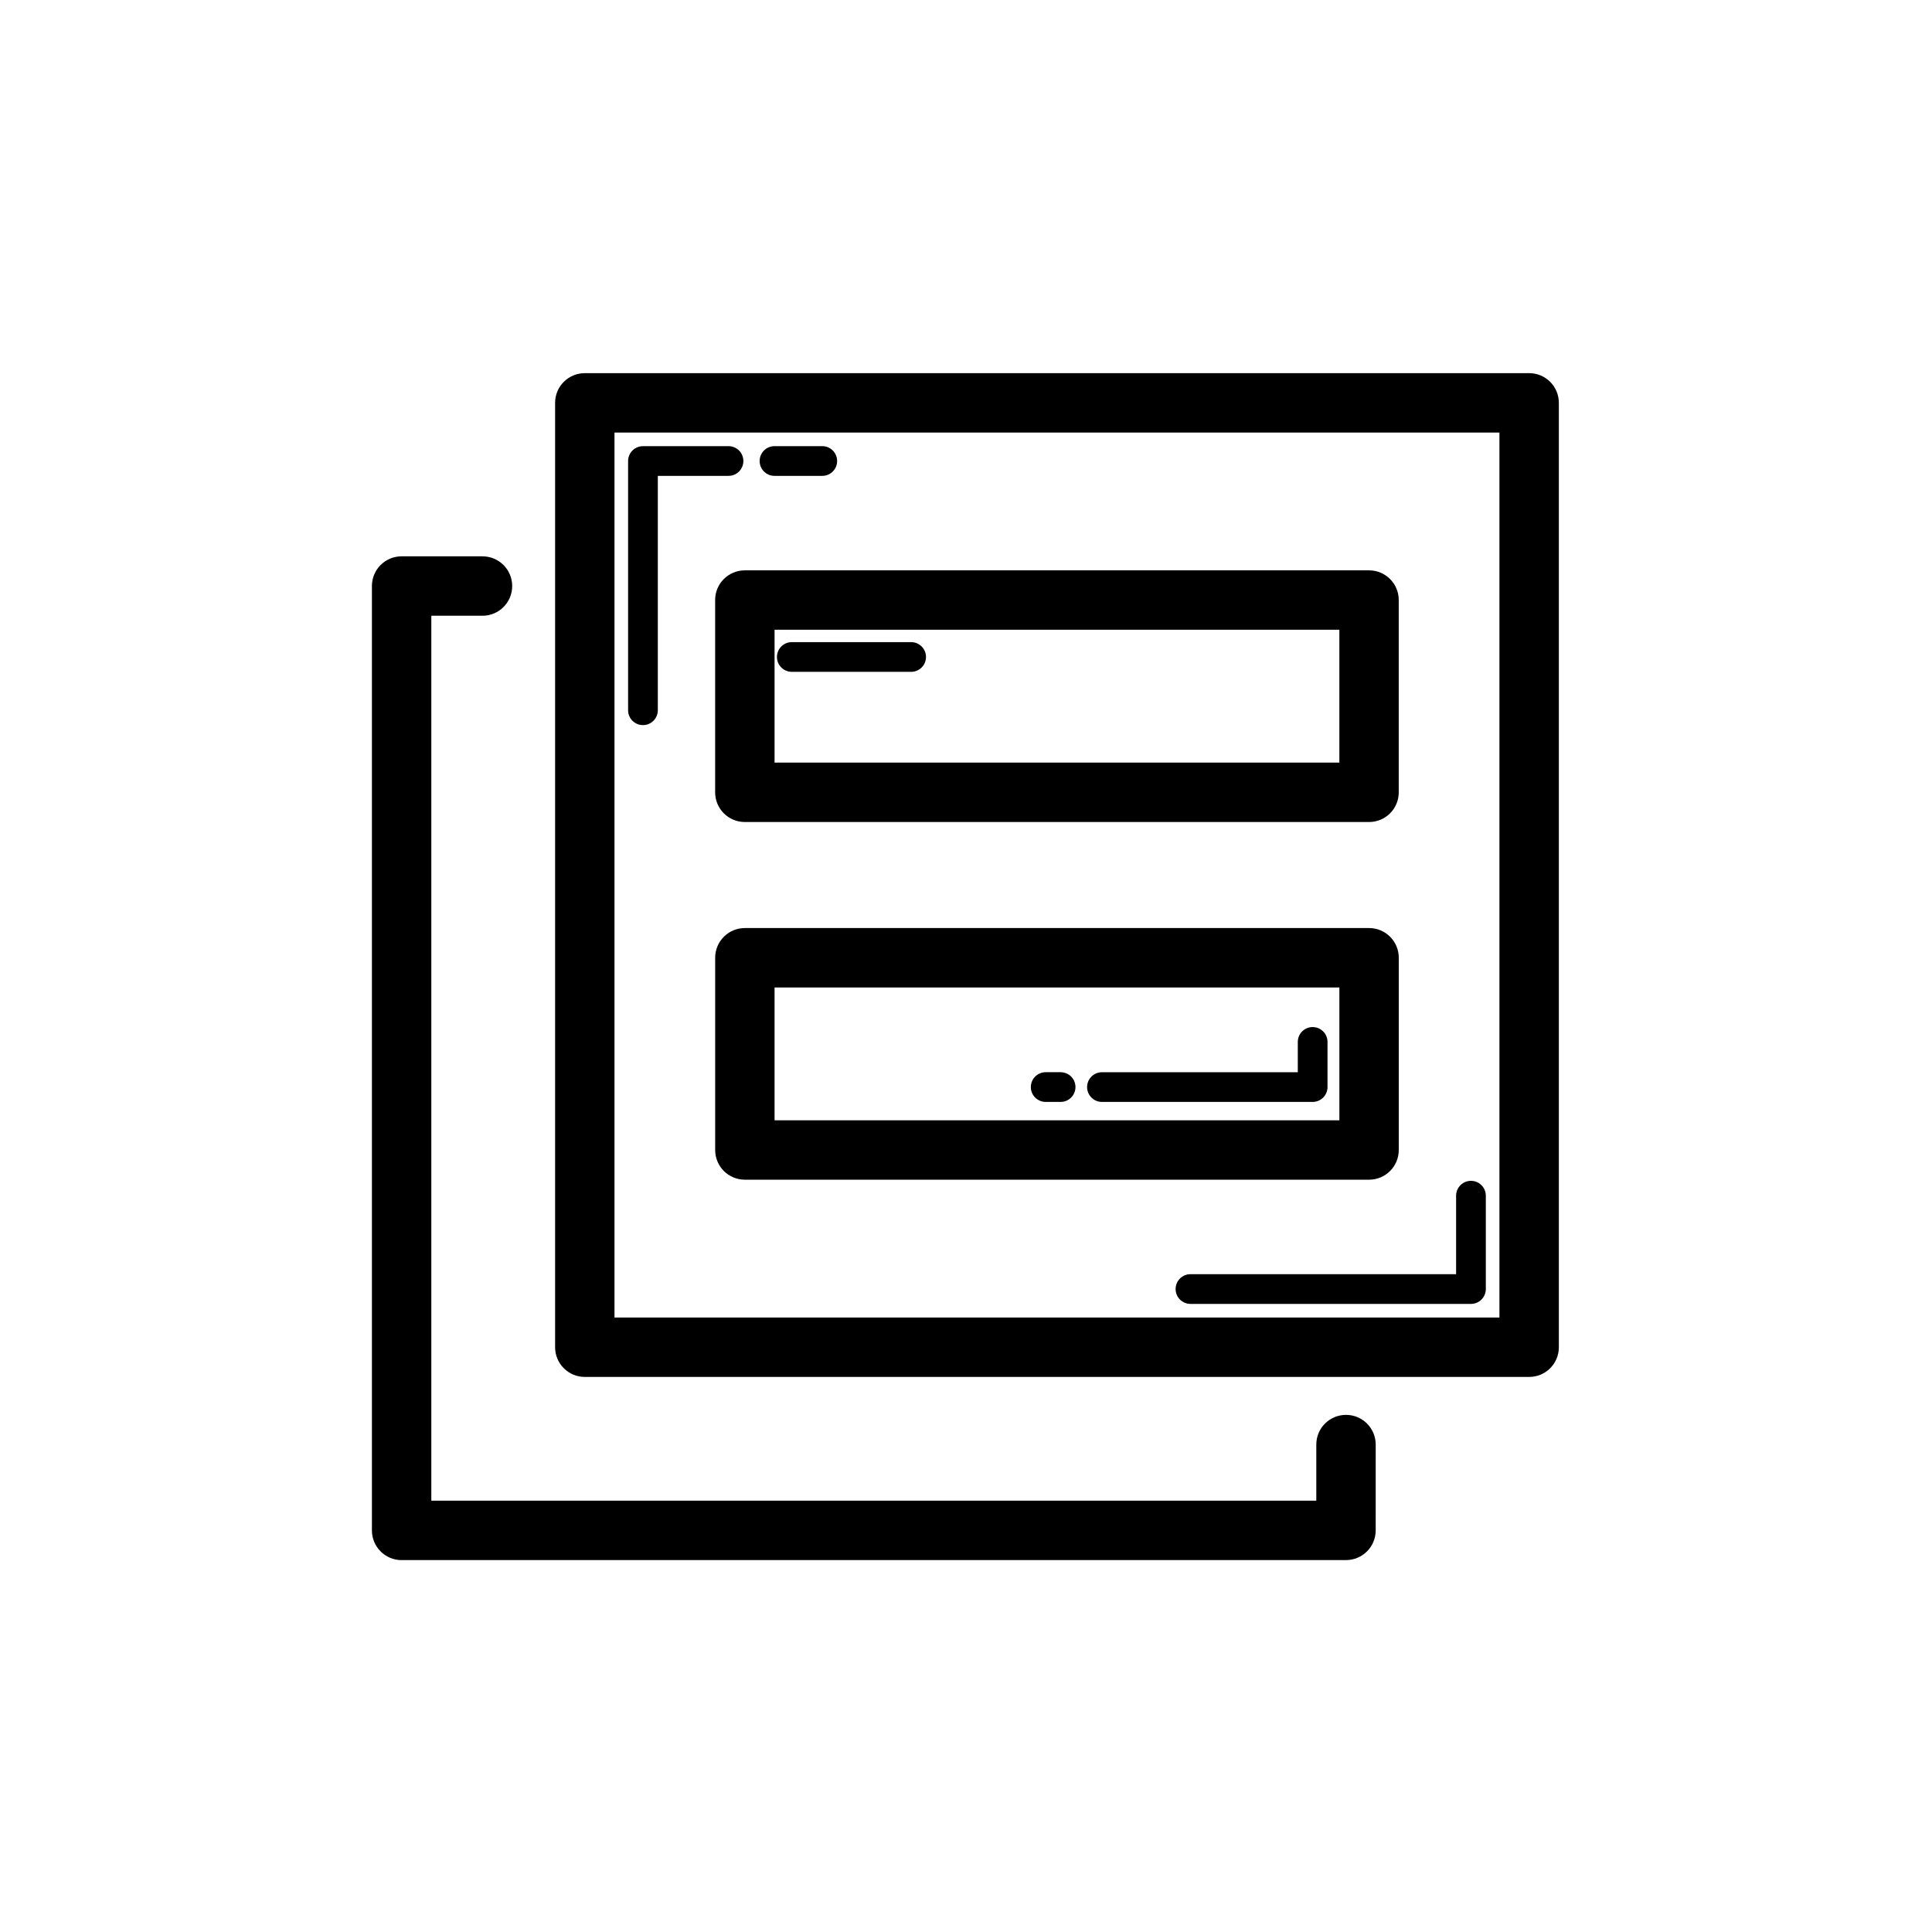 <?xml version="1.0" encoding="UTF-8"?>
<!-- Uploaded to: ICON Repo, www.iconrepo.com, Generator: ICON Repo Mixer Tools -->
<svg fill="#000000" width="800px" height="800px" version="1.1" viewBox="144 144 512 512" xmlns="http://www.w3.org/2000/svg">
 <g>
  <path d="m557.11 501.03v-250.27c0-4.352-3.519-7.871-7.871-7.871h-250.26c-4.352 0-7.871 3.519-7.871 7.871v250.27c0 4.352 3.519 7.871 7.871 7.871h250.26c4.352 0.004 7.875-3.516 7.875-7.867zm-15.746-7.871h-234.52v-234.52h234.52z"/>
  <path d="m250.43 557.44h250.27c4.352 0 7.871-3.519 7.871-7.871l0.004-22.742c0-4.352-3.519-7.871-7.871-7.871-4.352 0-7.871 3.519-7.871 7.871v14.867l-234.53 0.004v-234.52h13.562c4.352 0 7.871-3.519 7.871-7.871 0-4.352-3.519-7.871-7.871-7.871l-21.434-0.004c-4.352 0-7.871 3.519-7.871 7.871v250.27c0 4.356 3.519 7.875 7.871 7.875z"/>
  <path d="m514.69 448.76v-50.945c0-4.352-3.519-7.871-7.871-7.871h-165.42c-4.352 0-7.871 3.519-7.871 7.871v50.945c0 4.352 3.519 7.871 7.871 7.871h165.42c4.348 0.004 7.867-3.519 7.867-7.871zm-15.742-7.871h-149.68v-35.199h149.68z"/>
  <path d="m436.03 436.02h55.836c2.176 0 3.938-1.762 3.938-3.938v-11.961c0-2.176-1.762-3.938-3.938-3.938-2.176 0-3.938 1.762-3.938 3.938v8.027h-51.898c-2.176 0-3.938 1.762-3.938 3.938 0 2.176 1.762 3.934 3.938 3.934z"/>
  <path d="m421.12 436.02h3.953c2.176 0 3.938-1.762 3.938-3.938s-1.762-3.938-3.938-3.938h-3.953c-2.176 0-3.938 1.762-3.938 3.938 0 2.18 1.762 3.938 3.938 3.938z"/>
  <path d="m333.52 303.02v50.953c0 4.352 3.519 7.871 7.871 7.871h165.42c4.352 0 7.871-3.519 7.871-7.871v-50.953c0-4.352-3.519-7.871-7.871-7.871h-165.42c-4.352 0-7.875 3.519-7.875 7.871zm15.746 7.871h149.68v35.207l-149.68 0.004z"/>
  <path d="m385.46 314.17h-31.625c-2.176 0-3.938 1.762-3.938 3.938s1.762 3.938 3.938 3.938h31.625c2.176 0 3.938-1.762 3.938-3.938s-1.762-3.938-3.938-3.938z"/>
  <path d="m455.55 485.61c0 2.176 1.762 3.938 3.938 3.938h74.332c2.176 0 3.938-1.762 3.938-3.938v-24.738c0-2.176-1.762-3.938-3.938-3.938s-3.938 1.762-3.938 3.938v20.801h-70.395c-2.176 0-3.938 1.762-3.938 3.938z"/>
  <path d="m349.25 270.11h12.66c2.176 0 3.938-1.762 3.938-3.938s-1.762-3.938-3.938-3.938h-12.66c-2.176 0-3.938 1.762-3.938 3.938s1.762 3.938 3.938 3.938z"/>
  <path d="m314.39 336.16c2.176 0 3.938-1.762 3.938-3.938v-62.113h18.734c2.176 0 3.938-1.762 3.938-3.938s-1.762-3.938-3.938-3.938l-22.672 0.004c-2.176 0-3.938 1.762-3.938 3.938v66.051c0 2.172 1.762 3.934 3.938 3.934z"/>
 </g>
</svg>